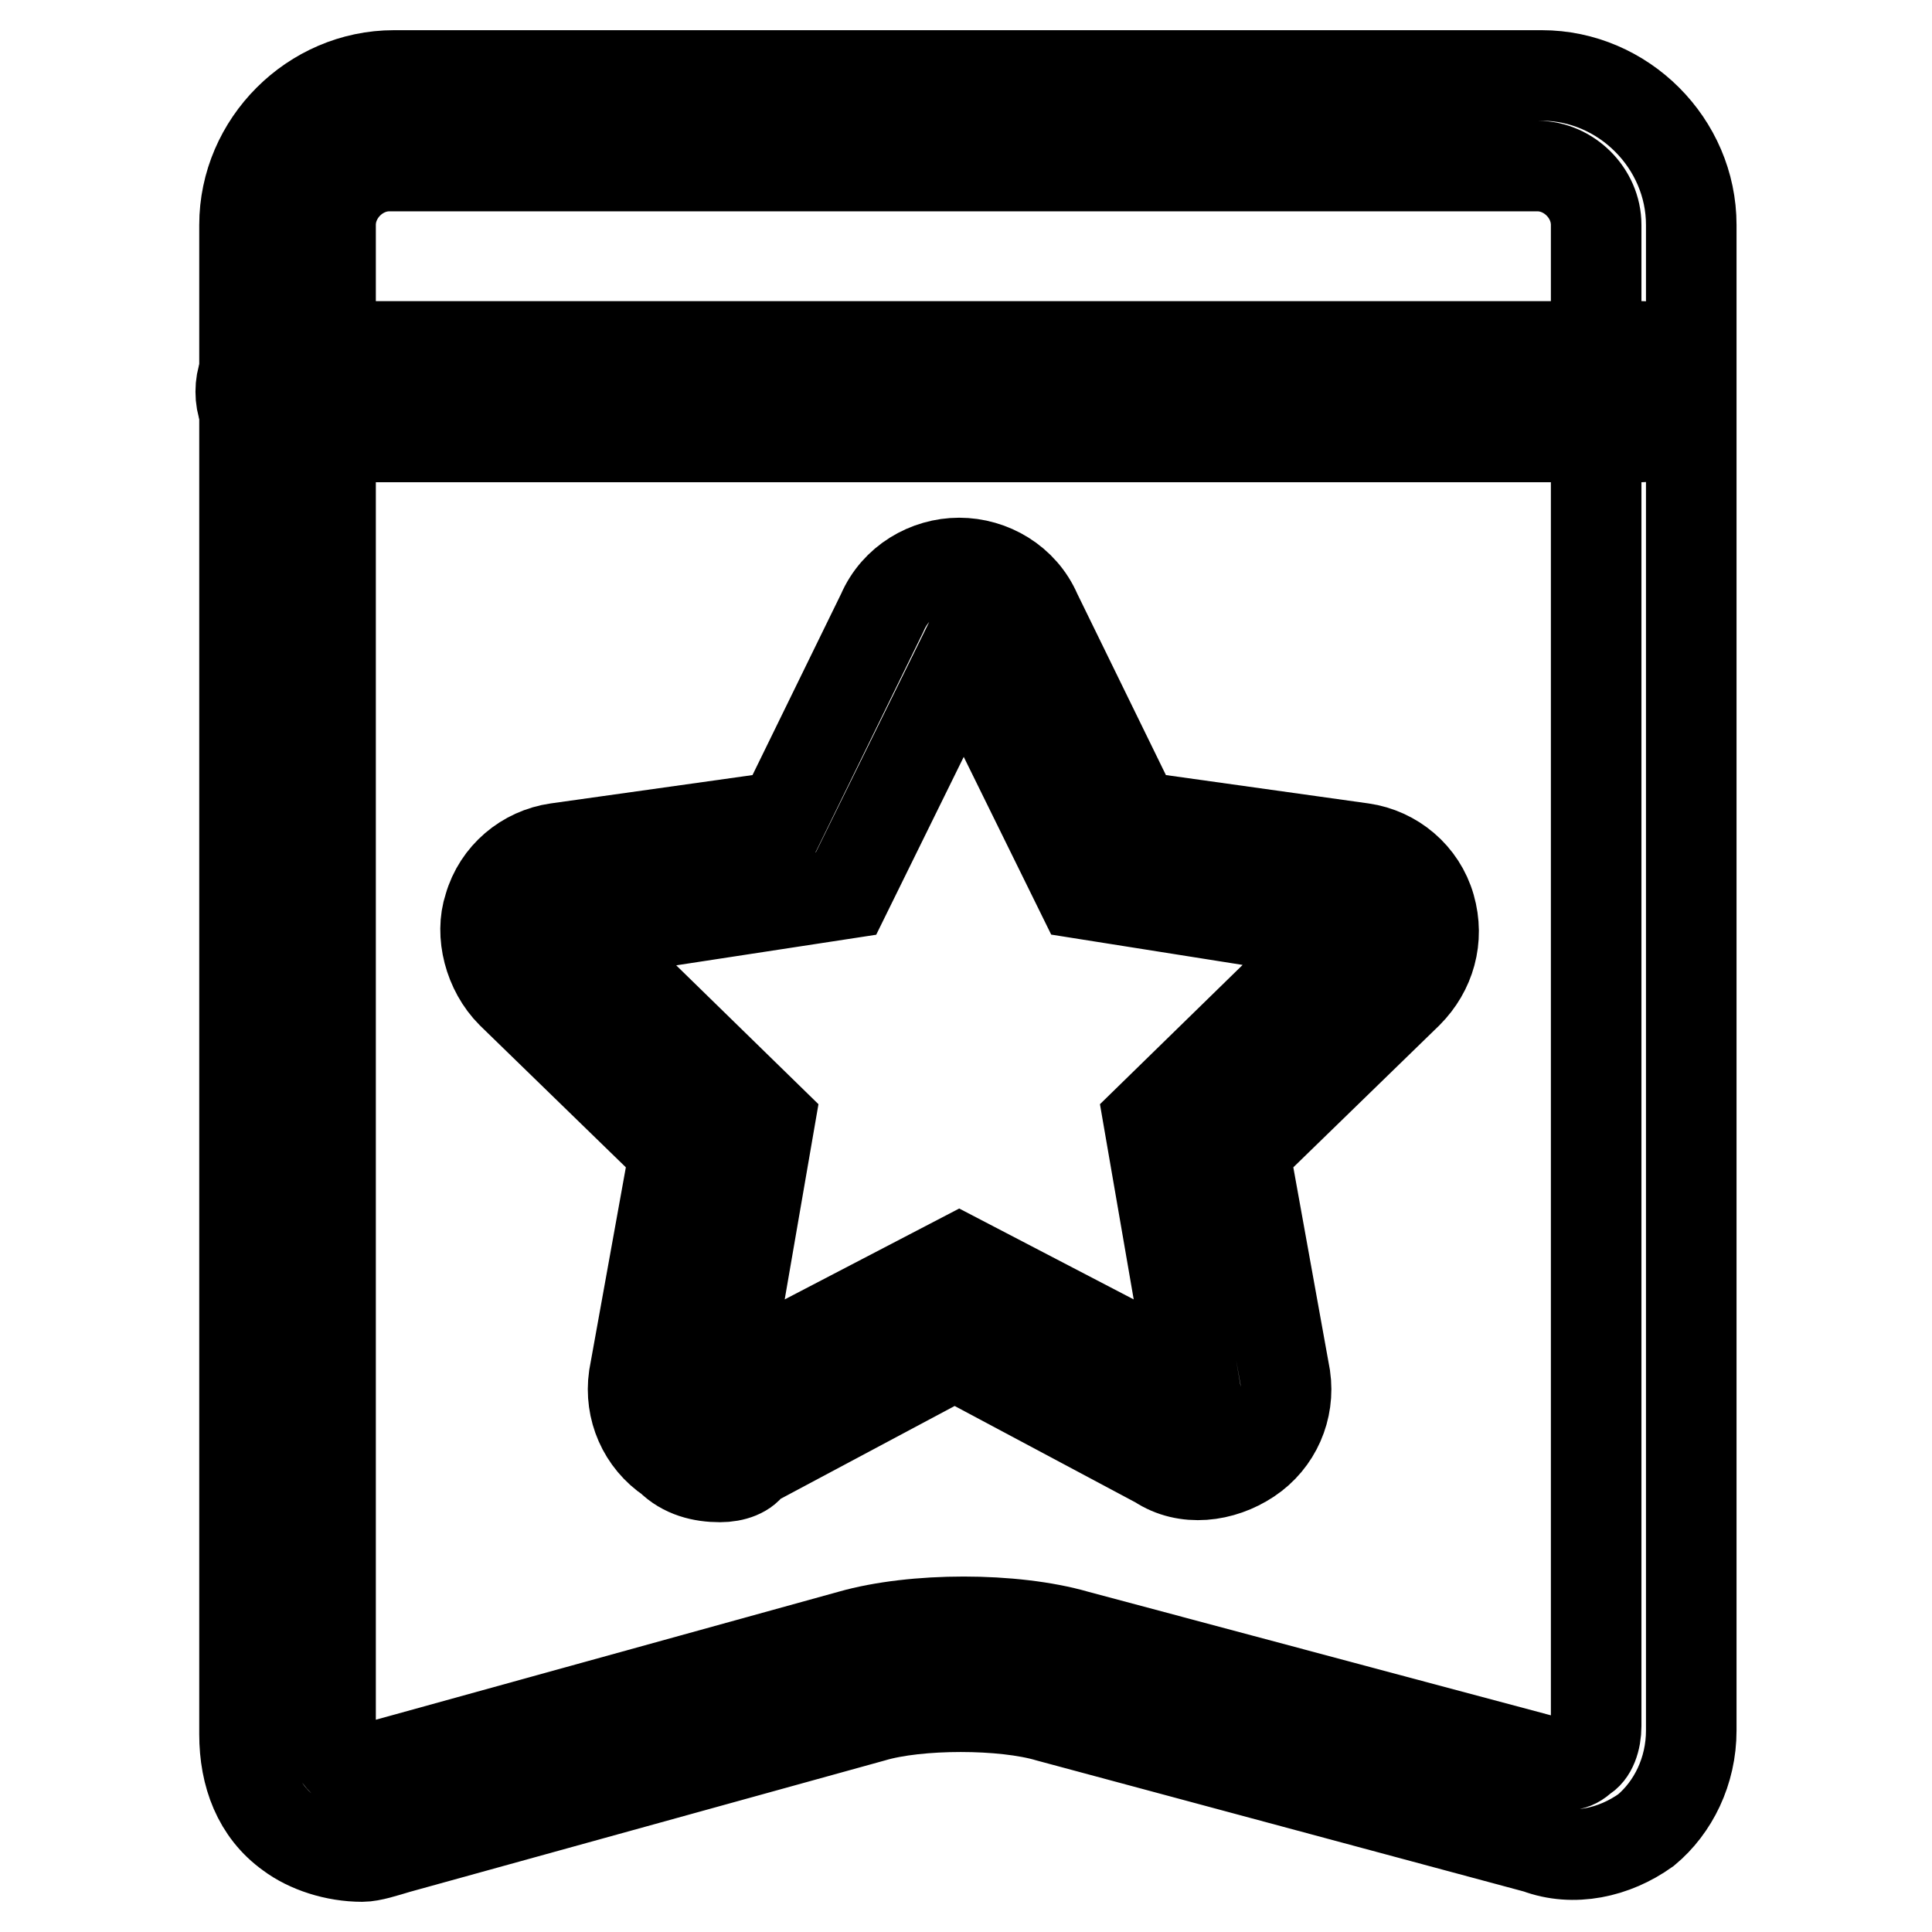 <?xml version="1.0" encoding="utf-8"?>
<!-- Svg Vector Icons : http://www.onlinewebfonts.com/icon -->
<!DOCTYPE svg PUBLIC "-//W3C//DTD SVG 1.1//EN" "http://www.w3.org/Graphics/SVG/1.1/DTD/svg11.dtd">
<svg version="1.1" xmlns="http://www.w3.org/2000/svg" xmlns:xlink="http://www.w3.org/1999/xlink" x="0px" y="0px" viewBox="0 0 256 256" enable-background="new 0 0 256 256" xml:space="preserve">
<g> <path stroke-width="12" fill-opacity="0" stroke="#000000"  d="M95.4,195.7c-2.4,0-4.8-0.6-6.6-2.4c-3.6-2.4-5.4-6.6-4.8-10.8l5.4-29.9l-21.6-21c-3-3-4.2-7.8-3-11.4 c1.2-4.2,4.8-7.2,9-7.8l29.9-4.2l13.2-27c1.8-4.2,6-6.6,10.2-6.6s8.4,2.4,10.2,6.6l13.2,27l30,4.2c4.2,0.6,7.8,3.6,9,7.8 c1.2,4.2,0,8.4-3,11.4l-21.6,21l5.4,29.9c0.6,4.2-1.2,8.4-4.8,10.8s-8.4,3-12,0.6l-27-14.4l-27,14.4 C98.9,195.1,97.2,195.7,95.4,195.7L95.4,195.7z M76.8,123.8l25.2,24.6l-6,34.7l31.1-16.2l31.1,16.2l-6-34.7l25.2-24.6l-34.1-5.4 l-15.6-31.7l-15.6,31.7L76.8,123.8z"/> <path stroke-width="12" fill-opacity="0" stroke="#000000"  d="M48,246c-3.6,0-7.2-1.2-9.6-3c-4.2-3-6-7.8-6-13.2V29.8c0-10.8,9-19.8,19.8-19.8h152.1 c10.8,0,19.8,9,19.8,19.8v199.5c0,5.4-2.4,10.2-6,13.2c-4.2,3-9.6,4.2-14.4,2.4l-64.7-17.4c-6-1.8-17.4-1.8-23.4,0l-62.9,17.4 C51,245.4,49.2,246,48,246z M51.6,22c-4.2,0-7.8,3.6-7.8,7.8v199.5c0,1.8,0.6,3,1.8,4.2c1.2,0.6,2.4,1.2,4.2,0.6l62.9-17.4 c8.4-2.4,21.6-2.4,29.9,0l62.9,16.8c1.8,0.6,3,0.6,4.2-0.6c1.2-0.6,1.8-2.4,1.8-4.2V29.8c0-4.2-3.6-7.8-7.8-7.8H51.6z"/> <path stroke-width="12" fill-opacity="0" stroke="#000000"  d="M217.5,57.9H37.9c-3.6,0-6-2.4-6-6c0-3.6,2.4-6,6-6h179.7c3.6,0,6,2.4,6,6 C223.5,55.5,220.5,57.9,217.5,57.9z"/></g>
</svg>
